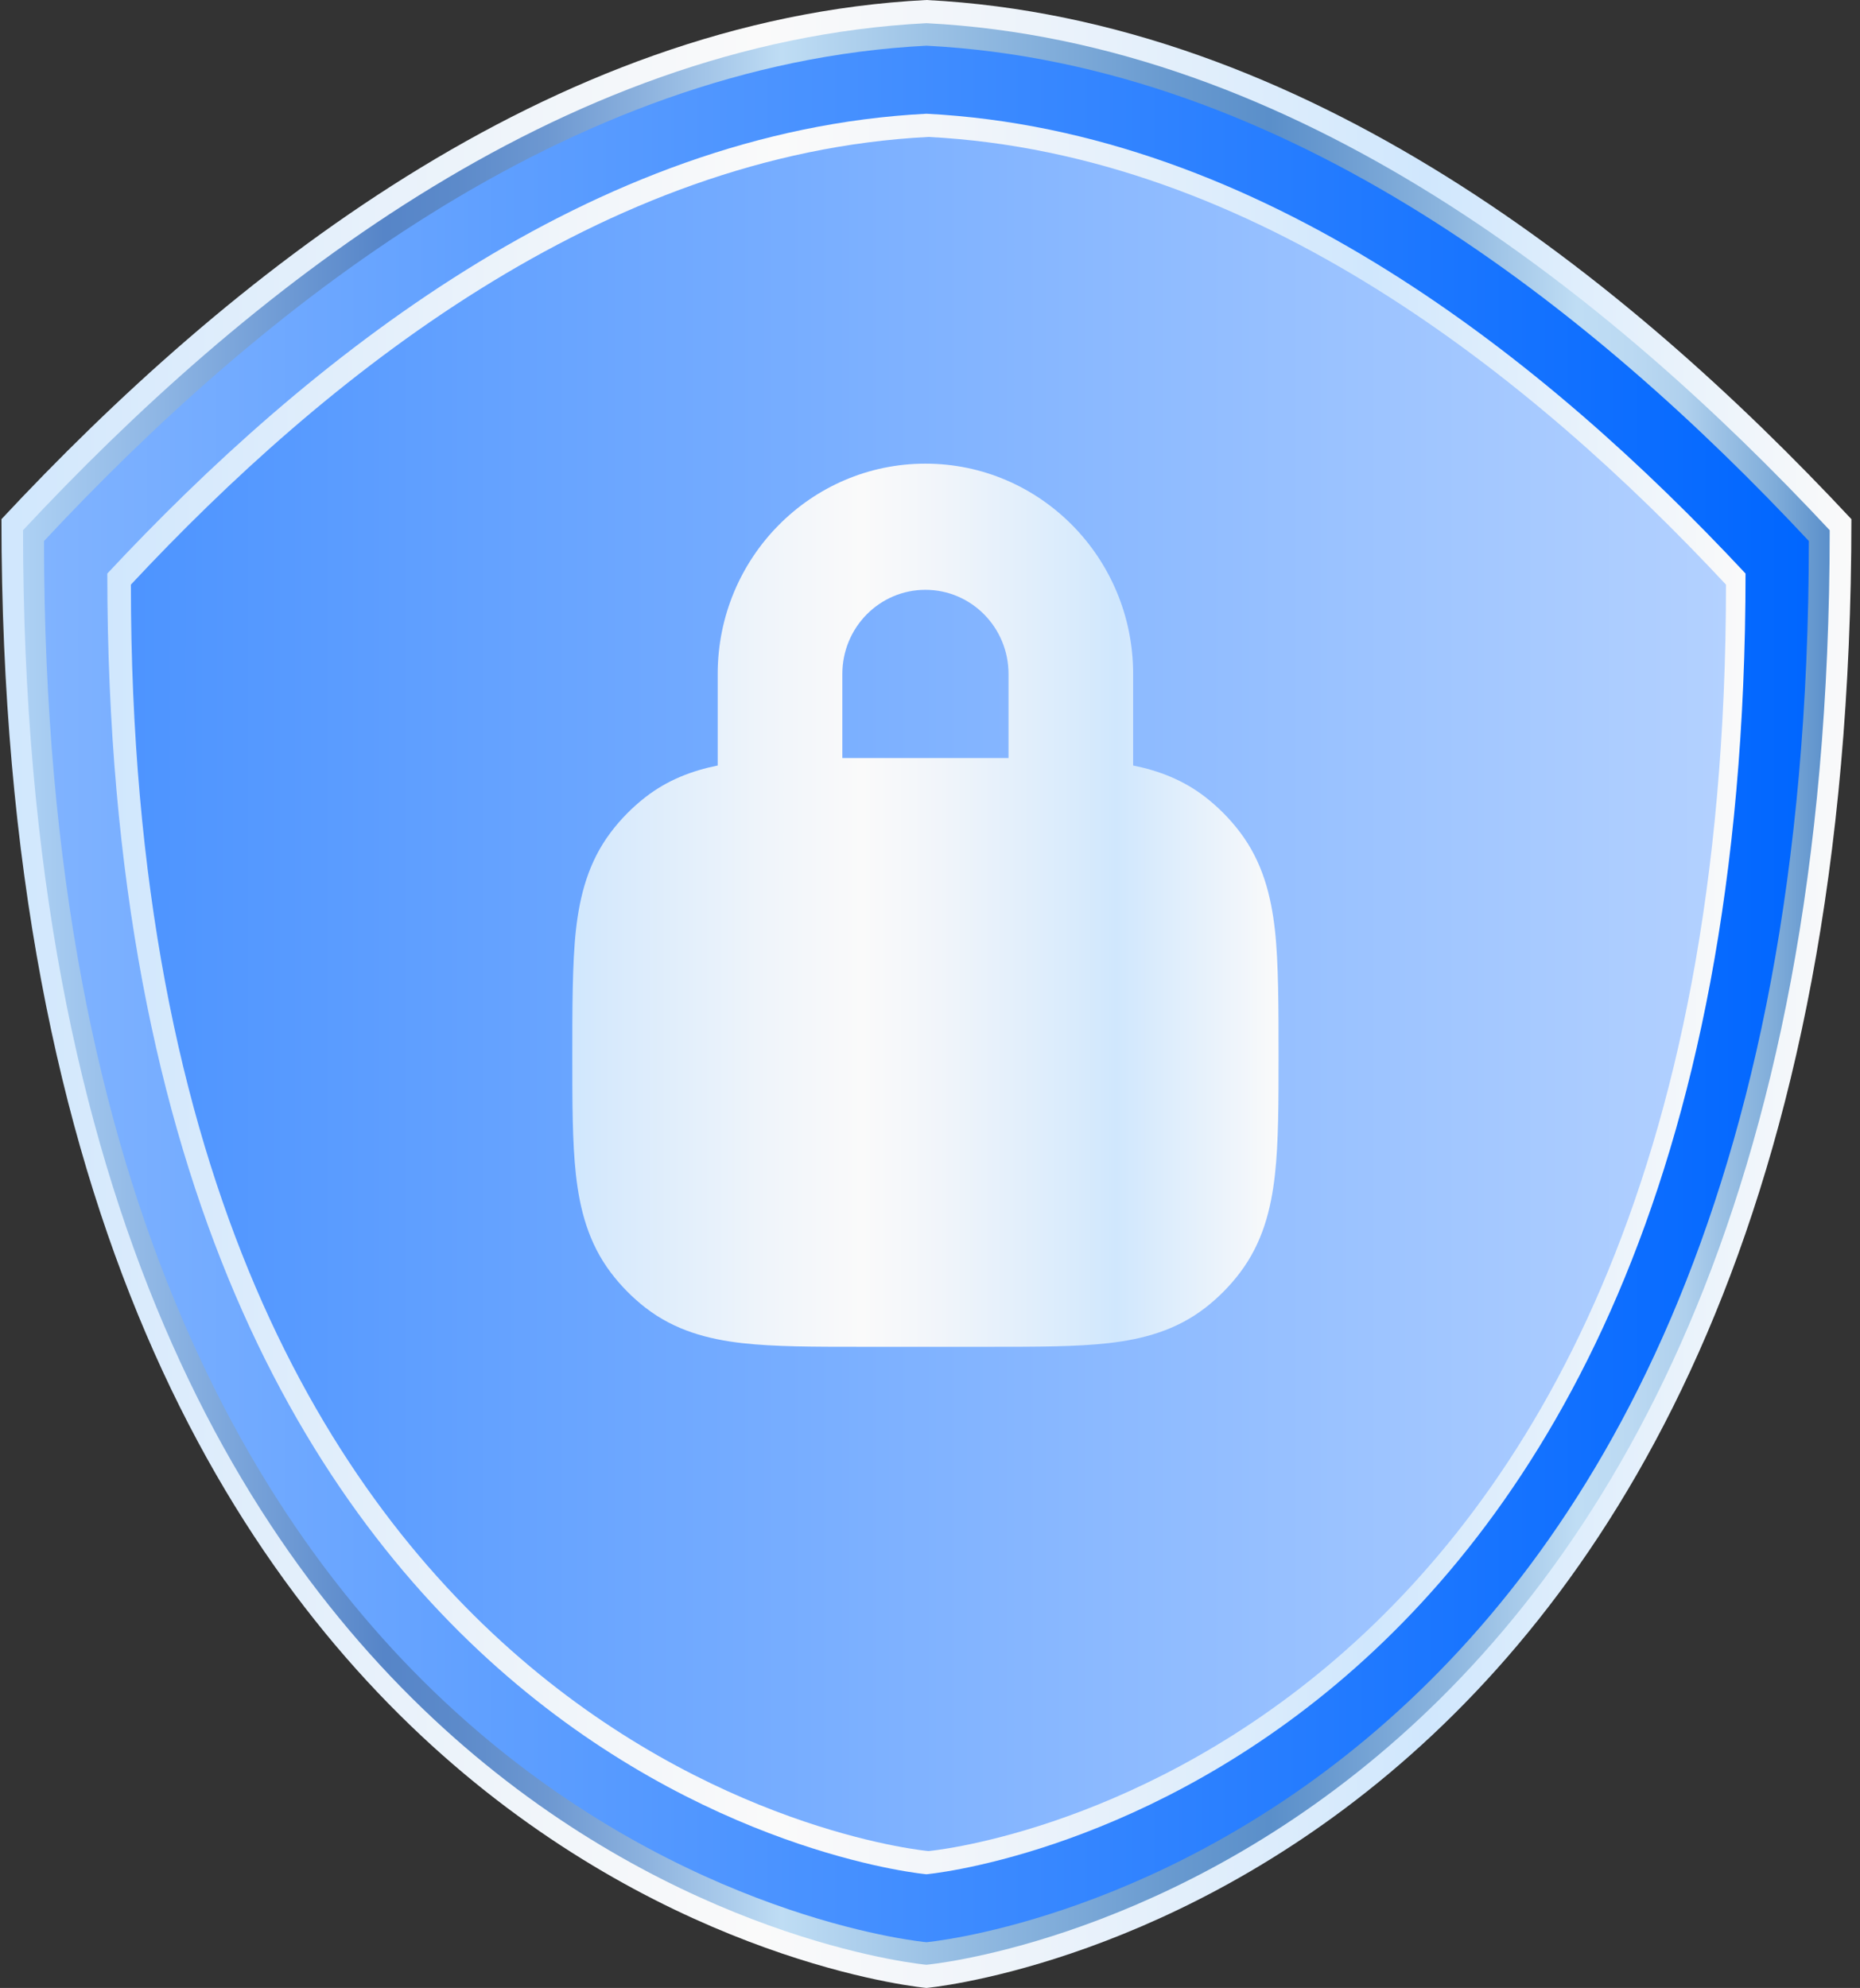<svg width="117" height="125" viewBox="0 0 117 125" fill="none" xmlns="http://www.w3.org/2000/svg">
<rect x="0" y="0" width="117" height="125" fill="#333333" stroke="none"/>
<path d="M58.275 0C34.487 1.21 14.228 17.504 0.091 32.644C0.091 119.841 58.275 125 58.275 125C58.275 125 116.459 119.841 116.459 32.644C102.322 17.504 82.063 1.21 58.275 0Z" fill="url(#paint0_linear_686_942)"/>
<path d="M58.275 1.458C35.041 2.644 15.255 18.555 1.448 33.34C1.448 118.503 58.271 123.541 58.271 123.541C58.271 123.541 115.094 118.503 115.094 33.34C101.291 18.555 81.505 2.644 58.275 1.458Z" fill="url(#paint1_linear_686_942)"/>
<path style="mix-blend-mode:multiply" d="M58.275 2.874C35.58 4.031 16.254 19.574 2.769 34.018C2.769 117.204 58.275 122.123 58.275 122.123C58.275 122.123 113.782 117.204 113.782 34.018C100.292 19.574 80.967 4.031 58.275 2.874Z" fill="url(#paint2_linear_686_942)"/>
<path d="M58.275 7.152C37.21 8.224 19.27 22.655 6.75 36.063C6.75 113.283 58.275 117.851 58.275 117.851C58.275 117.851 109.8 113.283 109.8 36.063C97.281 22.655 79.341 8.224 58.275 7.152Z" fill="url(#paint3_linear_686_942)"/>
<path style="mix-blend-mode:multiply" d="M58.402 8.611C37.891 9.655 20.424 23.706 8.234 36.76C8.234 111.947 58.402 116.393 58.402 116.393C58.402 116.393 108.57 111.947 108.57 36.76C96.38 23.706 78.913 9.659 58.402 8.611Z" fill="url(#paint4_linear_686_942)"/>
<path fill-rule="evenodd" clip-rule="evenodd" d="M71.278 48.134V42.376C71.278 35.074 65.428 29.154 58.212 29.154C50.996 29.154 45.146 35.074 45.146 42.376V48.134C43.547 48.456 42.004 49.034 40.6 50.124C39.785 50.757 39.056 51.495 38.43 52.32C37.009 54.194 36.469 56.314 36.227 58.486C36 60.527 36 63.472 36 66.39C36 69.308 36 71.823 36.227 73.864C36.469 76.036 37.009 78.156 38.43 80.03C39.056 80.855 39.785 81.593 40.6 82.226C42.452 83.664 44.548 84.21 46.694 84.455C48.711 84.685 51.197 84.685 54.08 84.685H62.345C65.228 84.685 67.713 84.685 69.731 84.455C71.877 84.21 73.972 83.664 75.824 82.226C76.639 81.593 77.369 80.855 77.994 80.03C79.415 78.156 79.956 76.036 80.197 73.864C80.425 71.823 80.425 69.308 80.425 66.39C80.425 63.472 80.425 60.527 80.197 58.486C79.956 56.314 79.415 54.194 77.994 52.32C77.369 51.495 76.639 50.757 75.824 50.124C74.42 49.034 72.878 48.456 71.278 48.134ZM52.986 42.376C52.986 39.455 55.326 37.087 58.212 37.087C61.099 37.087 63.439 39.455 63.439 42.376V47.665H52.986V42.376Z" fill="url(#paint5_linear_686_942)"/>
<defs>
<linearGradient id="paint0_linear_686_942" x1="0.091" y1="62.5" x2="116.455" y2="62.5" gradientUnits="userSpaceOnUse">
<stop stop-color="#D0E7FD"/>
<stop offset="0.06" stop-color="#D8EAFC"/>
<stop offset="0.28" stop-color="#F0F5FA"/>
<stop offset="0.41" stop-color="#FAFAFA"/>
<stop offset="0.52" stop-color="#F1F5FA"/>
<stop offset="0.71" stop-color="#D9EBFC"/>
<stop offset="0.77" stop-color="#D0E7FD"/>
<stop offset="1" stop-color="#FAFAFA"/>
</linearGradient>
<linearGradient id="paint1_linear_686_942" x1="1.448" y1="62.499" x2="115.098" y2="62.499" gradientUnits="userSpaceOnUse">
<stop stop-color="#ADD1F4"/>
<stop offset="0.08" stop-color="#8CB4E3"/>
<stop offset="0.2" stop-color="#5685C8"/>
<stop offset="0.24" stop-color="#5C8ACA"/>
<stop offset="0.29" stop-color="#6D98D1"/>
<stop offset="0.34" stop-color="#8AB0DD"/>
<stop offset="0.4" stop-color="#B1D1EE"/>
<stop offset="0.42" stop-color="#BFDDF4"/>
<stop offset="0.52" stop-color="#94BCE2"/>
<stop offset="0.63" stop-color="#6A9BD0"/>
<stop offset="0.69" stop-color="#5A8FCA"/>
<stop offset="0.72" stop-color="#6899CF"/>
<stop offset="0.79" stop-color="#8DB6DF"/>
<stop offset="0.86" stop-color="#BFDDF4"/>
<stop offset="0.89" stop-color="#BBD9F2"/>
<stop offset="0.92" stop-color="#AFD0ED"/>
<stop offset="0.94" stop-color="#9BC1E5"/>
<stop offset="0.97" stop-color="#7FACD9"/>
<stop offset="1" stop-color="#5A8FCA"/>
</linearGradient>
<linearGradient id="paint2_linear_686_942" x1="2.769" y1="0" x2="113.778" y2="0" gradientUnits="userSpaceOnUse">
<stop stop-color="#80B3FF"/>
<stop offset="1" stop-color="#0066FF"/>
</linearGradient>
<linearGradient id="paint3_linear_686_942" x1="6.746" y1="-0" x2="109.8" y2="-0" gradientUnits="userSpaceOnUse">
<stop stop-color="#D0E7FD"/>
<stop offset="0.06" stop-color="#D8EAFC"/>
<stop offset="0.28" stop-color="#F0F5FA"/>
<stop offset="0.41" stop-color="#FAFAFA"/>
<stop offset="0.52" stop-color="#F1F5FA"/>
<stop offset="0.71" stop-color="#D9EBFC"/>
<stop offset="0.77" stop-color="#D0E7FD"/>
<stop offset="1" stop-color="#FAFAFA"/>
</linearGradient>
<linearGradient id="paint4_linear_686_942" x1="8.234" y1="5.5935e-05" x2="108.566" y2="5.5935e-05" gradientUnits="userSpaceOnUse">
<stop stop-color="#4D94FF"/>
<stop offset="1" stop-color="#B3D1FF"/>
</linearGradient>
<linearGradient id="paint5_linear_686_942" x1="35.998" y1="25.566" x2="80.425" y2="25.566" gradientUnits="userSpaceOnUse">
<stop stop-color="#D0E7FD"/>
<stop offset="0.06" stop-color="#D8EAFC"/>
<stop offset="0.28" stop-color="#F0F5FA"/>
<stop offset="0.41" stop-color="#FAFAFA"/>
<stop offset="0.52" stop-color="#F1F5FA"/>
<stop offset="0.71" stop-color="#D9EBFC"/>
<stop offset="0.77" stop-color="#D0E7FD"/>
<stop offset="1" stop-color="#FAFAFA"/>
</linearGradient>
</defs>
</svg>
